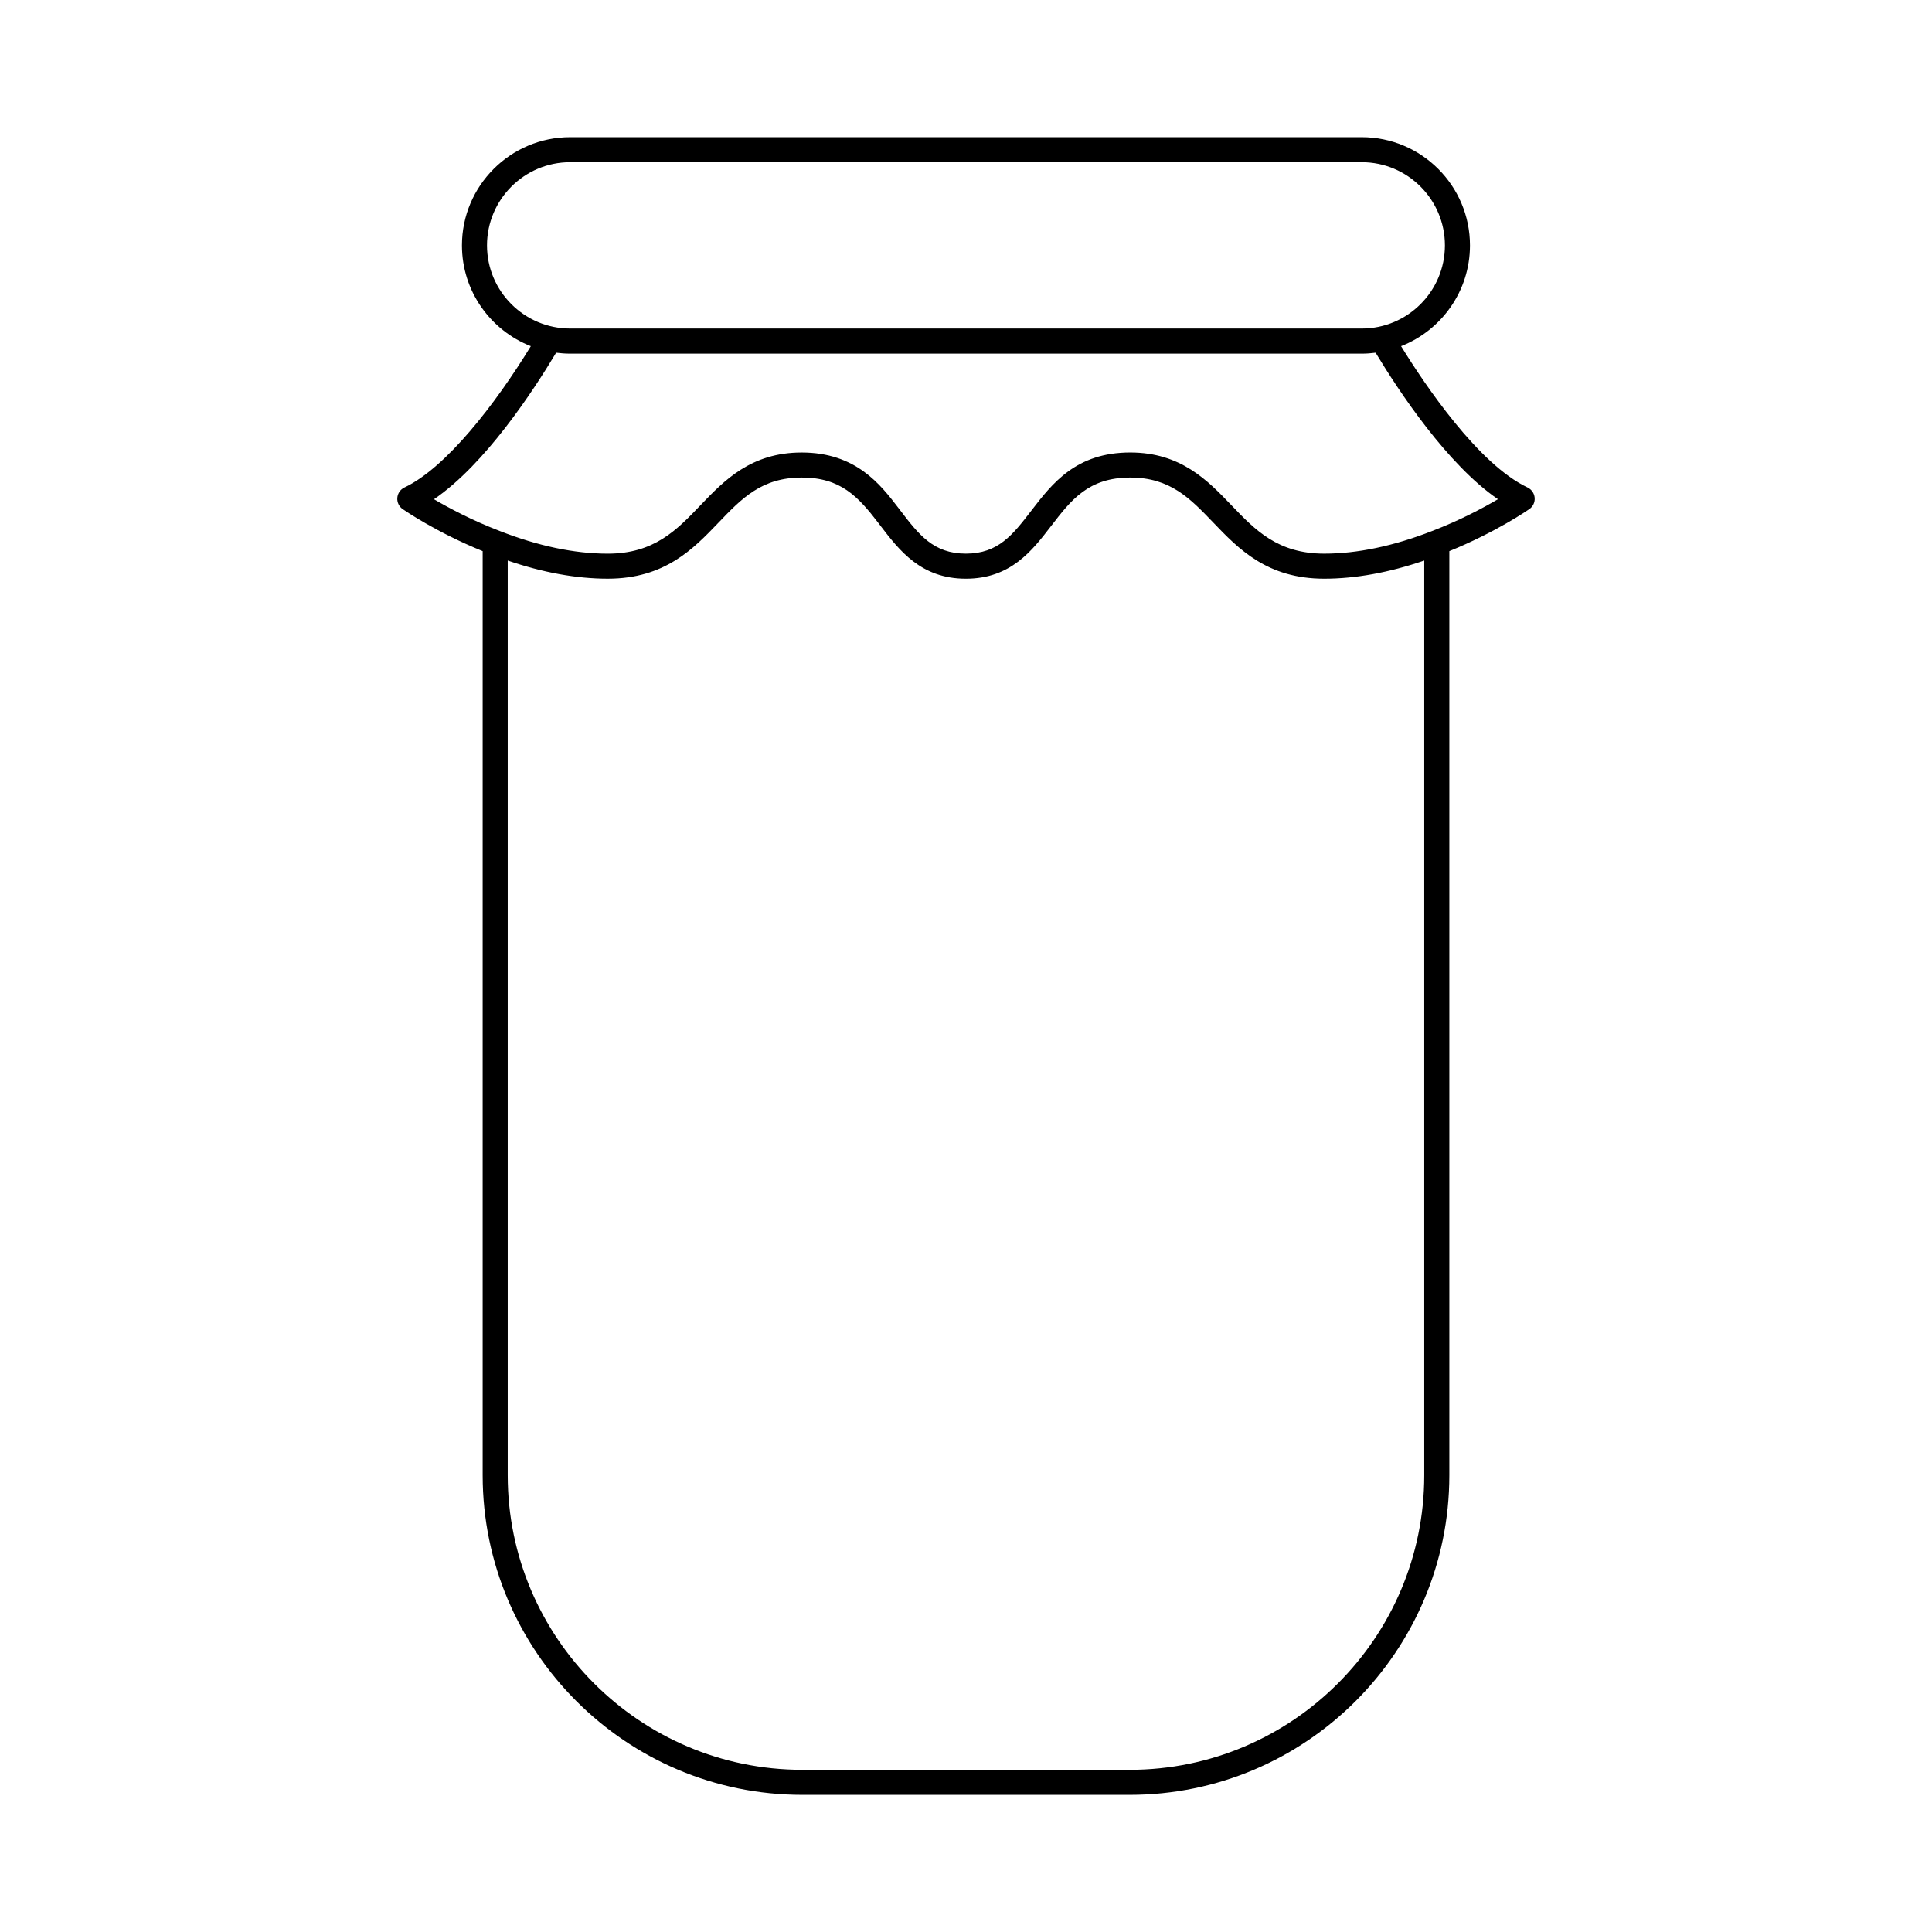 <?xml version="1.0" encoding="UTF-8"?>
<!-- Uploaded to: ICON Repo, www.svgrepo.com, Generator: ICON Repo Mixer Tools -->
<svg fill="#000000" width="800px" height="800px" version="1.1" viewBox="144 144 512 512" xmlns="http://www.w3.org/2000/svg">
 <path d="m550.7 275.91c-0.102-1.18-0.816-2.215-1.891-2.727-13.008-6.141-27.156-27.129-33.508-37.441 10.672-4.176 18.258-14.574 18.258-26.711 0-15.816-12.867-28.676-28.676-28.676h-209.78c-15.816 0-28.684 12.867-28.684 28.676 0 12.137 7.582 22.531 18.254 26.711-9.359 15.312-22.465 32.242-33.484 37.441-1.074 0.504-1.793 1.543-1.895 2.727-0.102 1.176 0.438 2.324 1.41 2.996 0.379 0.262 8.852 6.125 21.207 11.145v244.9c0 46.707 37.996 84.707 84.711 84.707h86.762c46.707 0 84.707-38.004 84.707-84.707v-244.9c12.359-5.023 20.832-10.883 21.207-11.145 0.969-0.672 1.5-1.812 1.402-2.992zm-277.64-66.883c0-12.152 9.891-22.043 22.043-22.043h209.78c12.152 0 22.035 9.891 22.035 22.043 0 12.156-9.891 22.043-22.035 22.043h-209.78c-12.152 0-22.043-9.887-22.043-22.043zm170.32 403.99h-86.762c-43.047 0-78.07-35.016-78.07-78.066v-242.41c9.309 3.188 18.219 4.812 26.52 4.812 15.113 0 22.672-7.894 29.344-14.855 6.141-6.41 11.441-11.945 22.047-11.945 10.305 0 14.938 5.012 20.367 12.102l0.457 0.605c5.055 6.609 10.781 14.098 22.68 14.098 11.855 0 17.551-7.41 22.586-13.961 5.301-6.891 9.879-12.844 20.98-12.844 10.578 0 15.875 5.531 22.012 11.934 6.688 6.973 14.262 14.867 29.379 14.867 8.297 0 17.207-1.621 26.52-4.812v242.41c0.004 43.051-35.008 78.066-78.059 78.066zm80.176-328.31c-10.188 3.988-19.828 6.012-28.633 6.012-12.281 0-18.258-6.227-24.582-12.828-6.281-6.551-13.402-13.977-26.809-13.977-14.375 0-20.676 8.195-26.238 15.434-4.887 6.352-8.742 11.367-17.324 11.367-8.625 0-12.5-5.074-17.41-11.492l-0.465-0.609c-4.758-6.203-11.266-14.695-25.641-14.695-13.441 0-20.559 7.43-26.84 13.992-6.309 6.59-12.273 12.812-24.551 12.812-8.805 0-18.438-2.019-28.652-6.019-7.359-2.82-13.508-6.117-17.402-8.402 13.527-9.219 26.262-28.617 32.371-38.828 1.215 0.156 2.453 0.246 3.707 0.246h209.78c1.246 0 2.481-0.09 3.684-0.246 6.168 10.219 18.992 29.633 32.422 38.82-3.887 2.285-10.043 5.582-17.418 8.414z"/>
</svg>